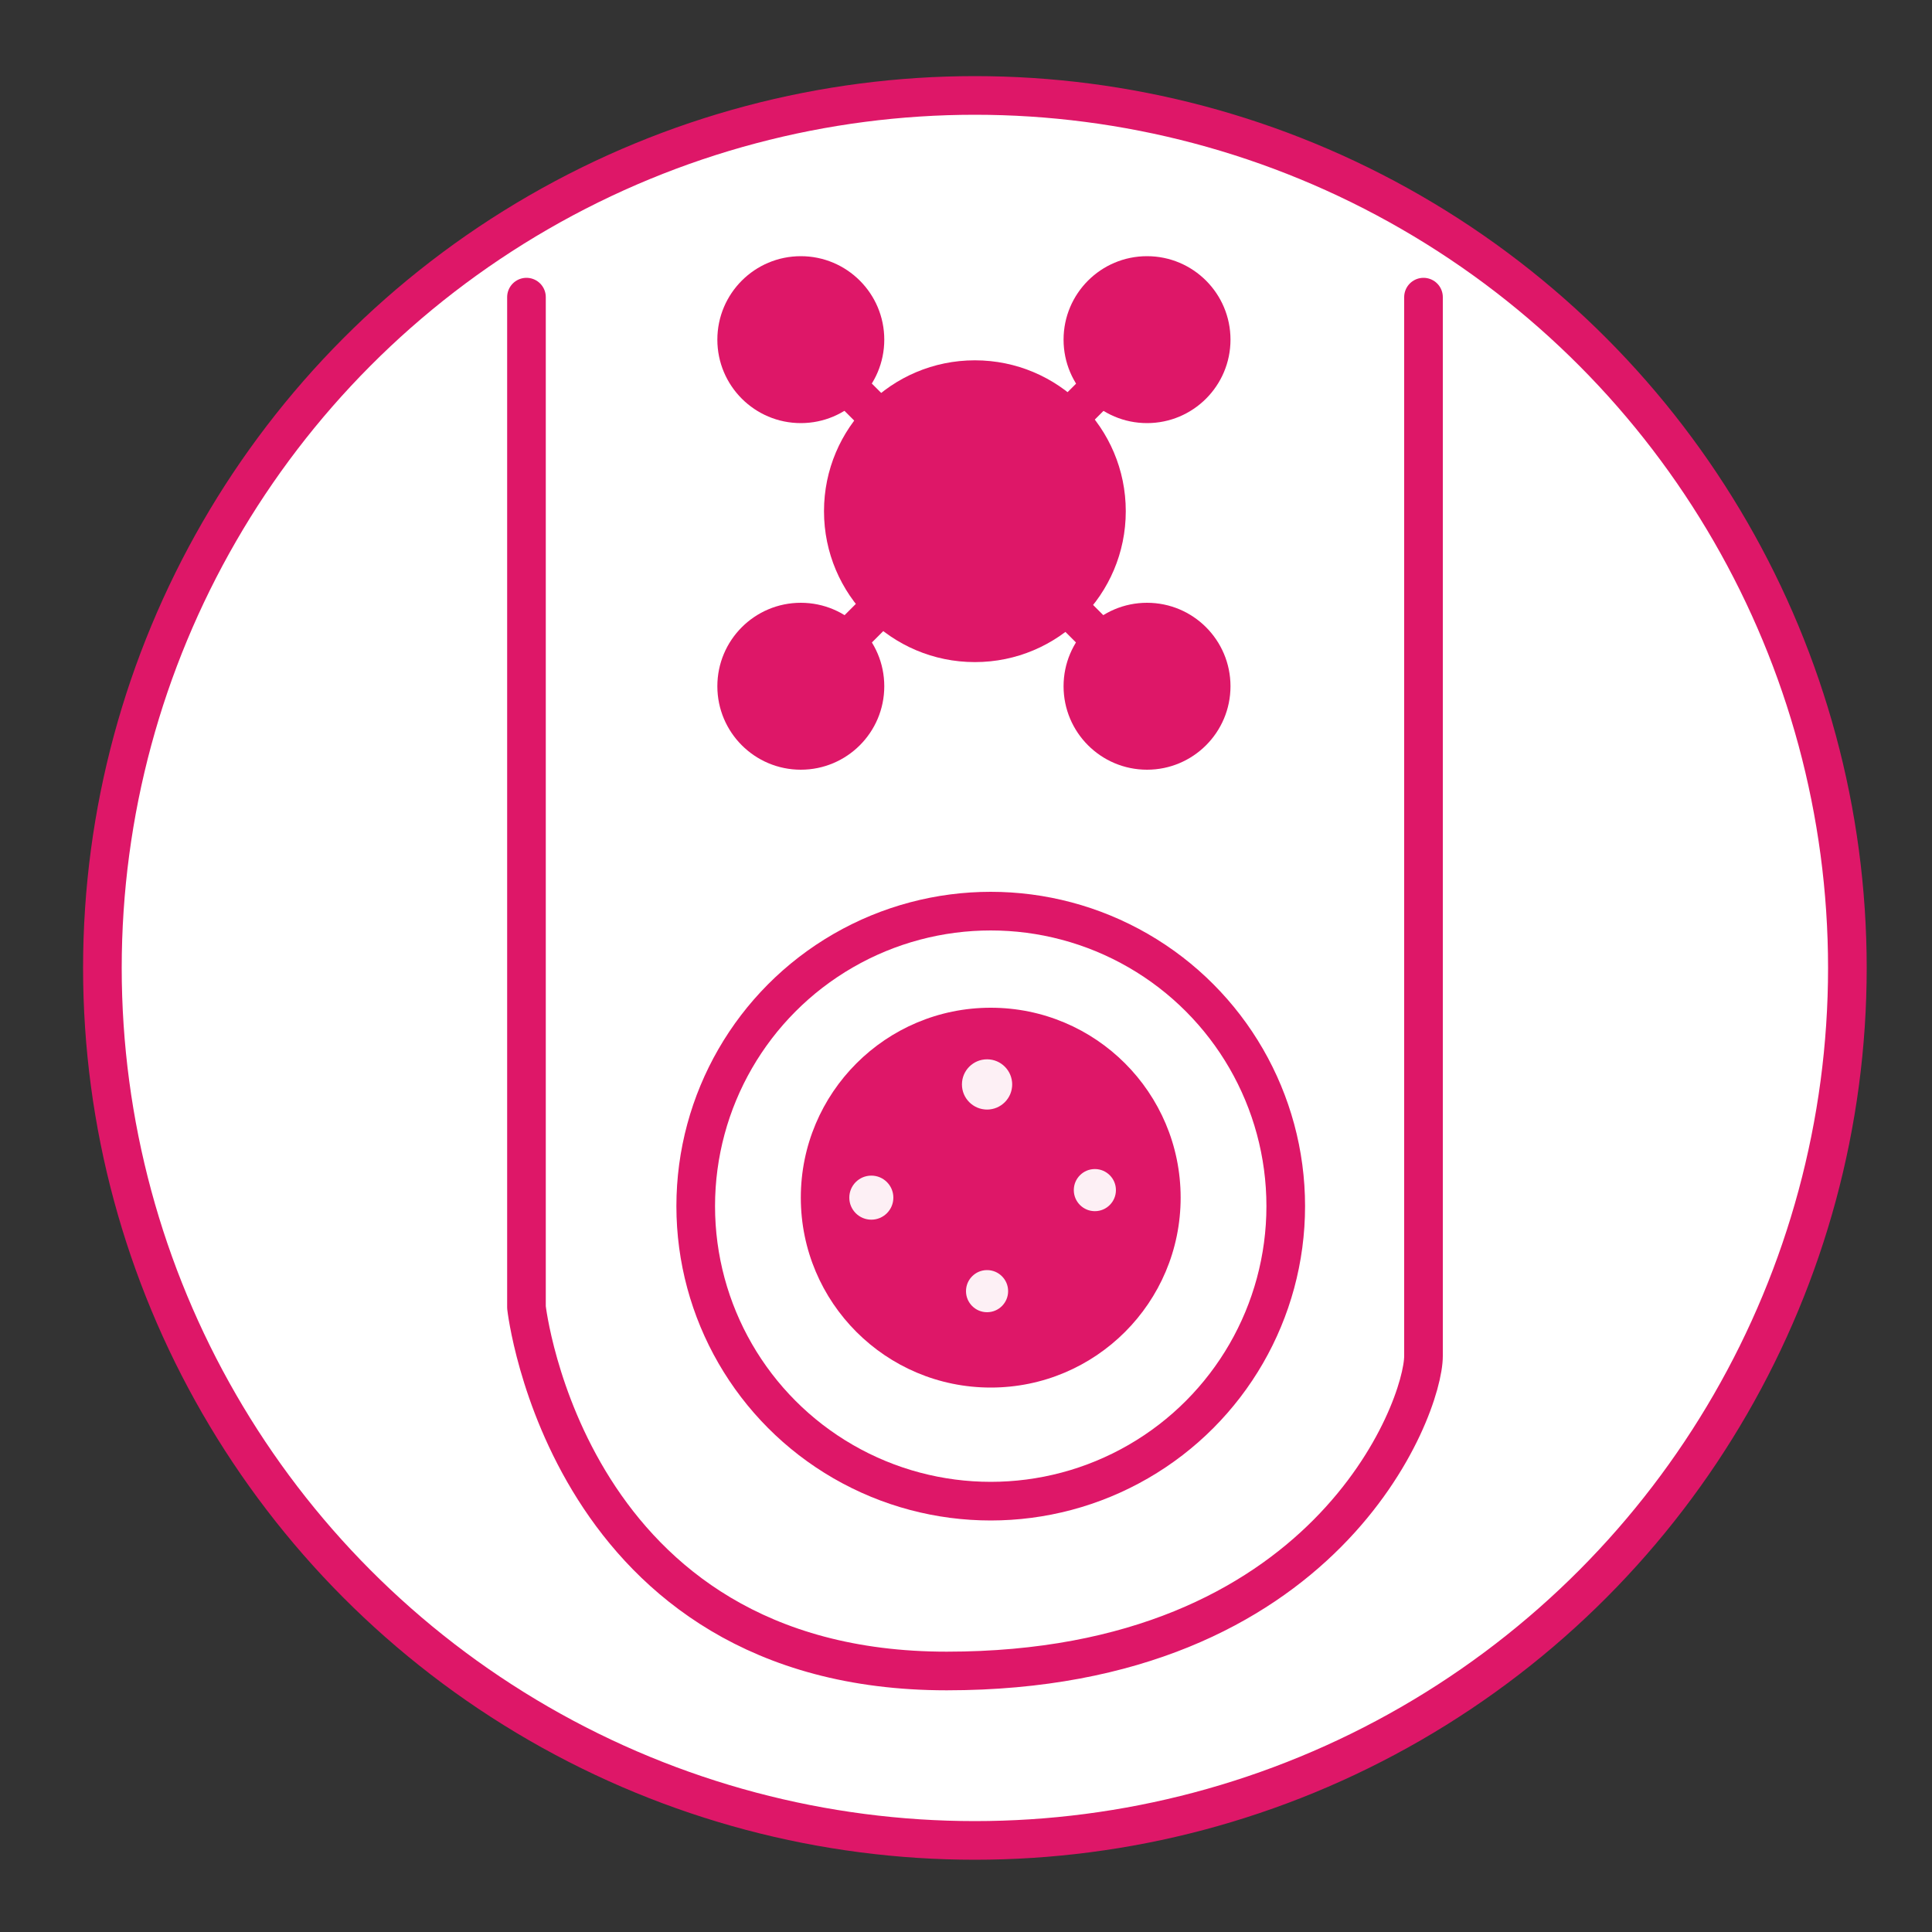 <?xml version="1.0" encoding="utf-8"?>
<!-- Generator: Adobe Illustrator 23.1.0, SVG Export Plug-In . SVG Version: 6.00 Build 0)  -->
<svg version="1.1" id="Layer_1" xmlns="http://www.w3.org/2000/svg" xmlns:xlink="http://www.w3.org/1999/xlink" x="0px" y="0px"
	 viewBox="0 0 100 100" style="enable-background:new 0 0 100 100;" xml:space="preserve">
<rect x="0" y="0" width="100" height="100" fill="#333333" stroke="none"/>
<style type="text/css">
	.st0{fill:#FFFFFF;stroke:#DE1768;stroke-width:2;stroke-miterlimit:10;}
	.st1{fill:none;stroke:#DE1768;stroke-width:2;stroke-linecap:round;stroke-linejoin:round;stroke-miterlimit:10;}
	.st2{fill:#DE1768;}
	.st3{fill:#FDF0F5;stroke:#DE1768;stroke-width:2;stroke-miterlimit:10;}
</style>
<circle class="st0" cx="50.46" cy="50.1" r="45.16"/>
<path class="st1" d="M27.25,15.38v52.29c0,0,2.09,18.82,21.75,18.82s24.68-13.59,24.68-16.31c0-2.72,0-54.8,0-54.8"/>
<circle class="st1" cx="51.28" cy="62.43" r="15.27"/>
<circle class="st2" cx="51.28" cy="61.99" r="9.83"/>
<circle class="st3" cx="51.09" cy="56.13" r="2.3"/>
<circle class="st3" cx="56.67" cy="61.6" r="2.09"/>
<circle class="st3" cx="51.09" cy="66.83" r="2.09"/>
<circle class="st3" cx="45.1" cy="61.99" r="2.14"/>
<circle class="st2" cx="50.46" cy="26.46" r="7.81"/>
<circle class="st2" cx="41.45" cy="17.58" r="4.32"/>
<circle class="st2" cx="59.37" cy="17.58" r="4.32"/>
<circle class="st2" cx="41.45" cy="35.52" r="4.32"/>
<circle class="st2" cx="59.37" cy="35.52" r="4.32"/>
<line class="st1" x1="41.45" y1="35.52" x2="59.38" y2="17.59"/>
<line class="st1" x1="59.37" y1="35.52" x2="41.45" y2="17.59"/>
</svg>
